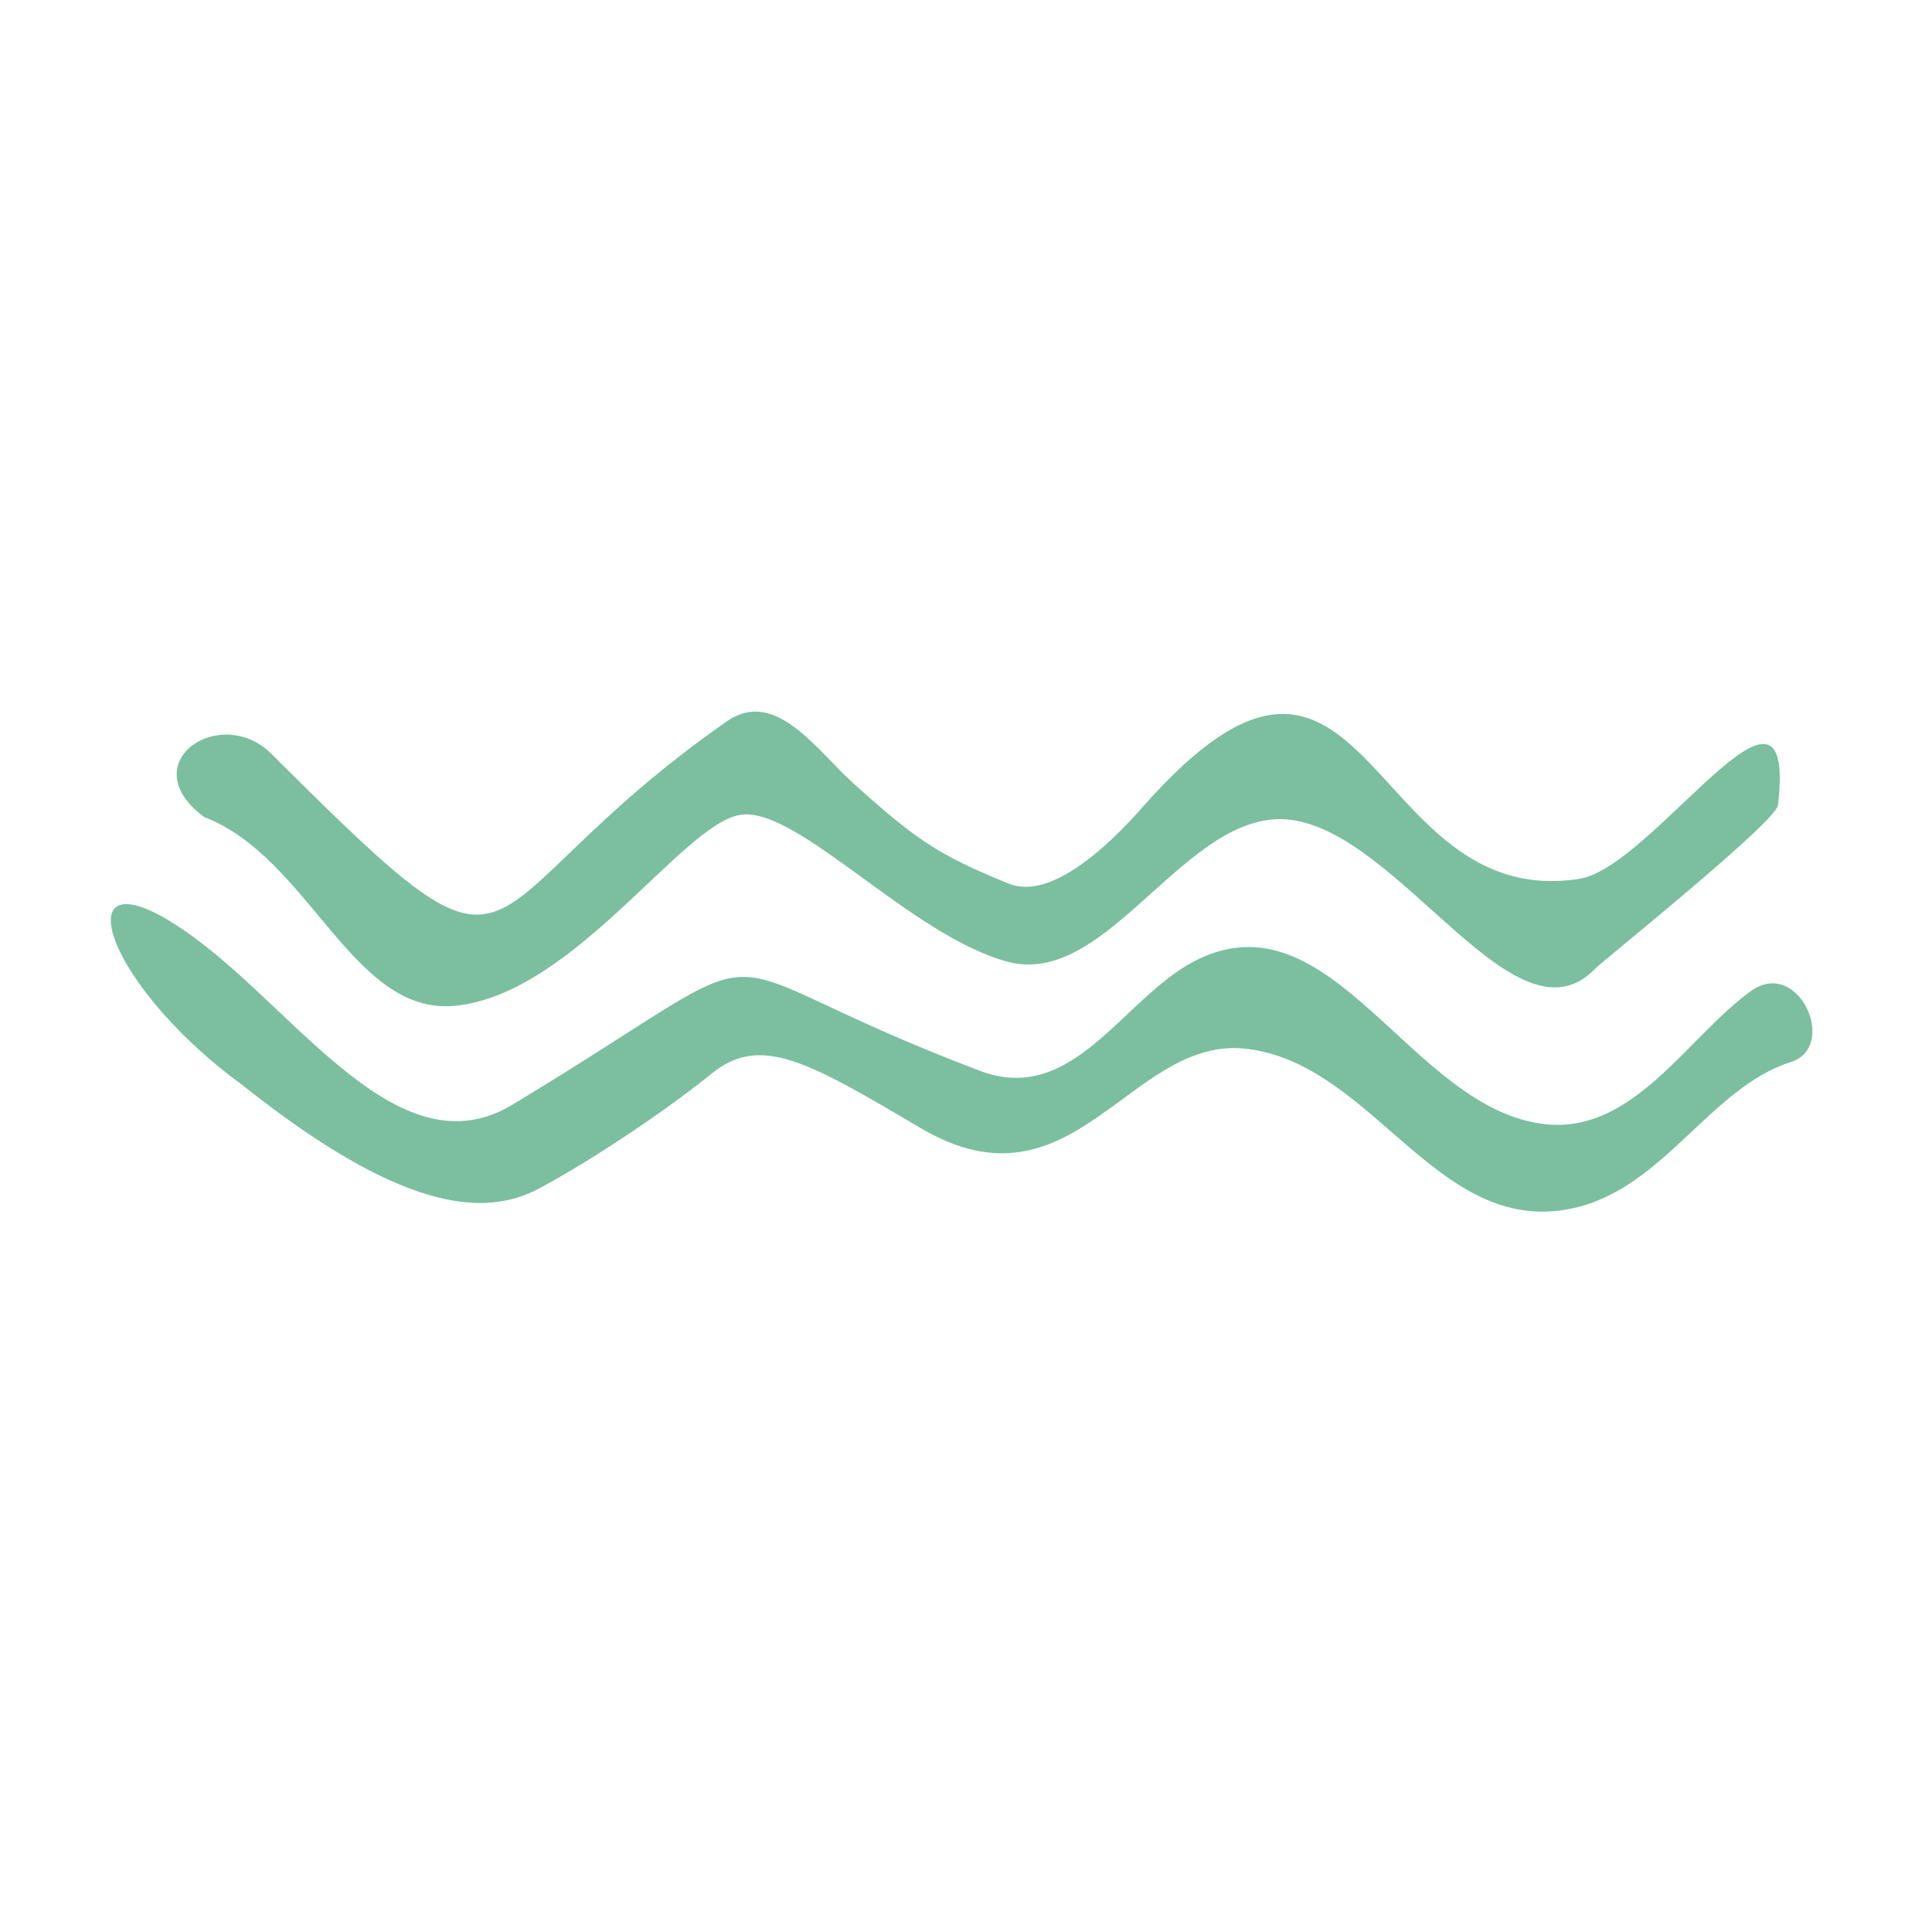 <svg xmlns="http://www.w3.org/2000/svg" xmlns:xlink="http://www.w3.org/1999/xlink" width="150" viewBox="0 0 112.5 112.5" height="150" preserveAspectRatio="xMidYMid meet"><defs><clipPath id="b4271be062"><path d="M 10 41.406 L 104 41.406 L 104 59 L 10 59 Z M 10 41.406 " clip-rule="nonzero"></path></clipPath><clipPath id="9d40cfddb8"><path d="M 6.453 52 L 105.762 52 L 105.762 70.527 L 6.453 70.527 Z M 6.453 52 " clip-rule="nonzero"></path></clipPath></defs><g clip-path="url(#b4271be062)"><path fill="#7bbfa0" d="M 15.816 43.906 C 31.512 59.566 26.297 53.207 42.32 42.004 C 45.141 40.035 47.559 43.684 49.668 45.59 C 53.348 48.914 54.645 49.781 58.719 51.449 C 61.195 52.465 64.59 49.207 66.539 46.992 C 79.766 31.977 79.445 53.145 91.973 51.172 C 96.285 50.496 104.668 37.105 103.531 46.883 C 103.418 47.875 93.305 55.969 92.895 56.398 C 88.273 61.238 81.621 48.555 75.156 47.738 C 69.125 46.98 64.586 57.539 58.719 56.012 C 53.078 54.543 46.496 46.996 43.16 47.441 C 39.754 47.895 33.43 57.914 26.477 58.57 C 20.512 59.129 18.023 49.922 11.891 47.578 C 7.656 44.441 12.824 40.922 15.816 43.906 Z M 15.816 43.906 " fill-opacity="1" fill-rule="nonzero"></path></g><g clip-path="url(#9d40cfddb8)"><path fill="#7bbfa0" d="M 14.094 63.168 C 5.605 56.965 3.516 48.91 11.266 54.562 C 17.445 59.07 23.297 68.262 29.828 64.332 C 47.152 53.887 39.152 55.578 57.066 62.355 C 62.484 64.406 65.367 58.152 69.527 55.98 C 77.555 51.789 82.152 64.695 90.055 65.469 C 95.172 65.969 98.297 60.332 101.965 57.703 C 104.727 55.723 107.074 60.961 104.277 61.844 C 99.668 63.301 96.957 69.031 91.828 70.301 C 83.777 72.293 80.086 61.93 72.566 61.07 C 65.801 60.301 62.516 70.938 53.629 65.699 C 47.074 61.832 44.309 60.203 41.461 62.5 C 38.844 64.617 34.578 67.5 31.402 69.199 C 28.098 70.973 23.211 70.422 14.09 63.164 Z M 14.094 63.168 " fill-opacity="1" fill-rule="nonzero"></path></g></svg>